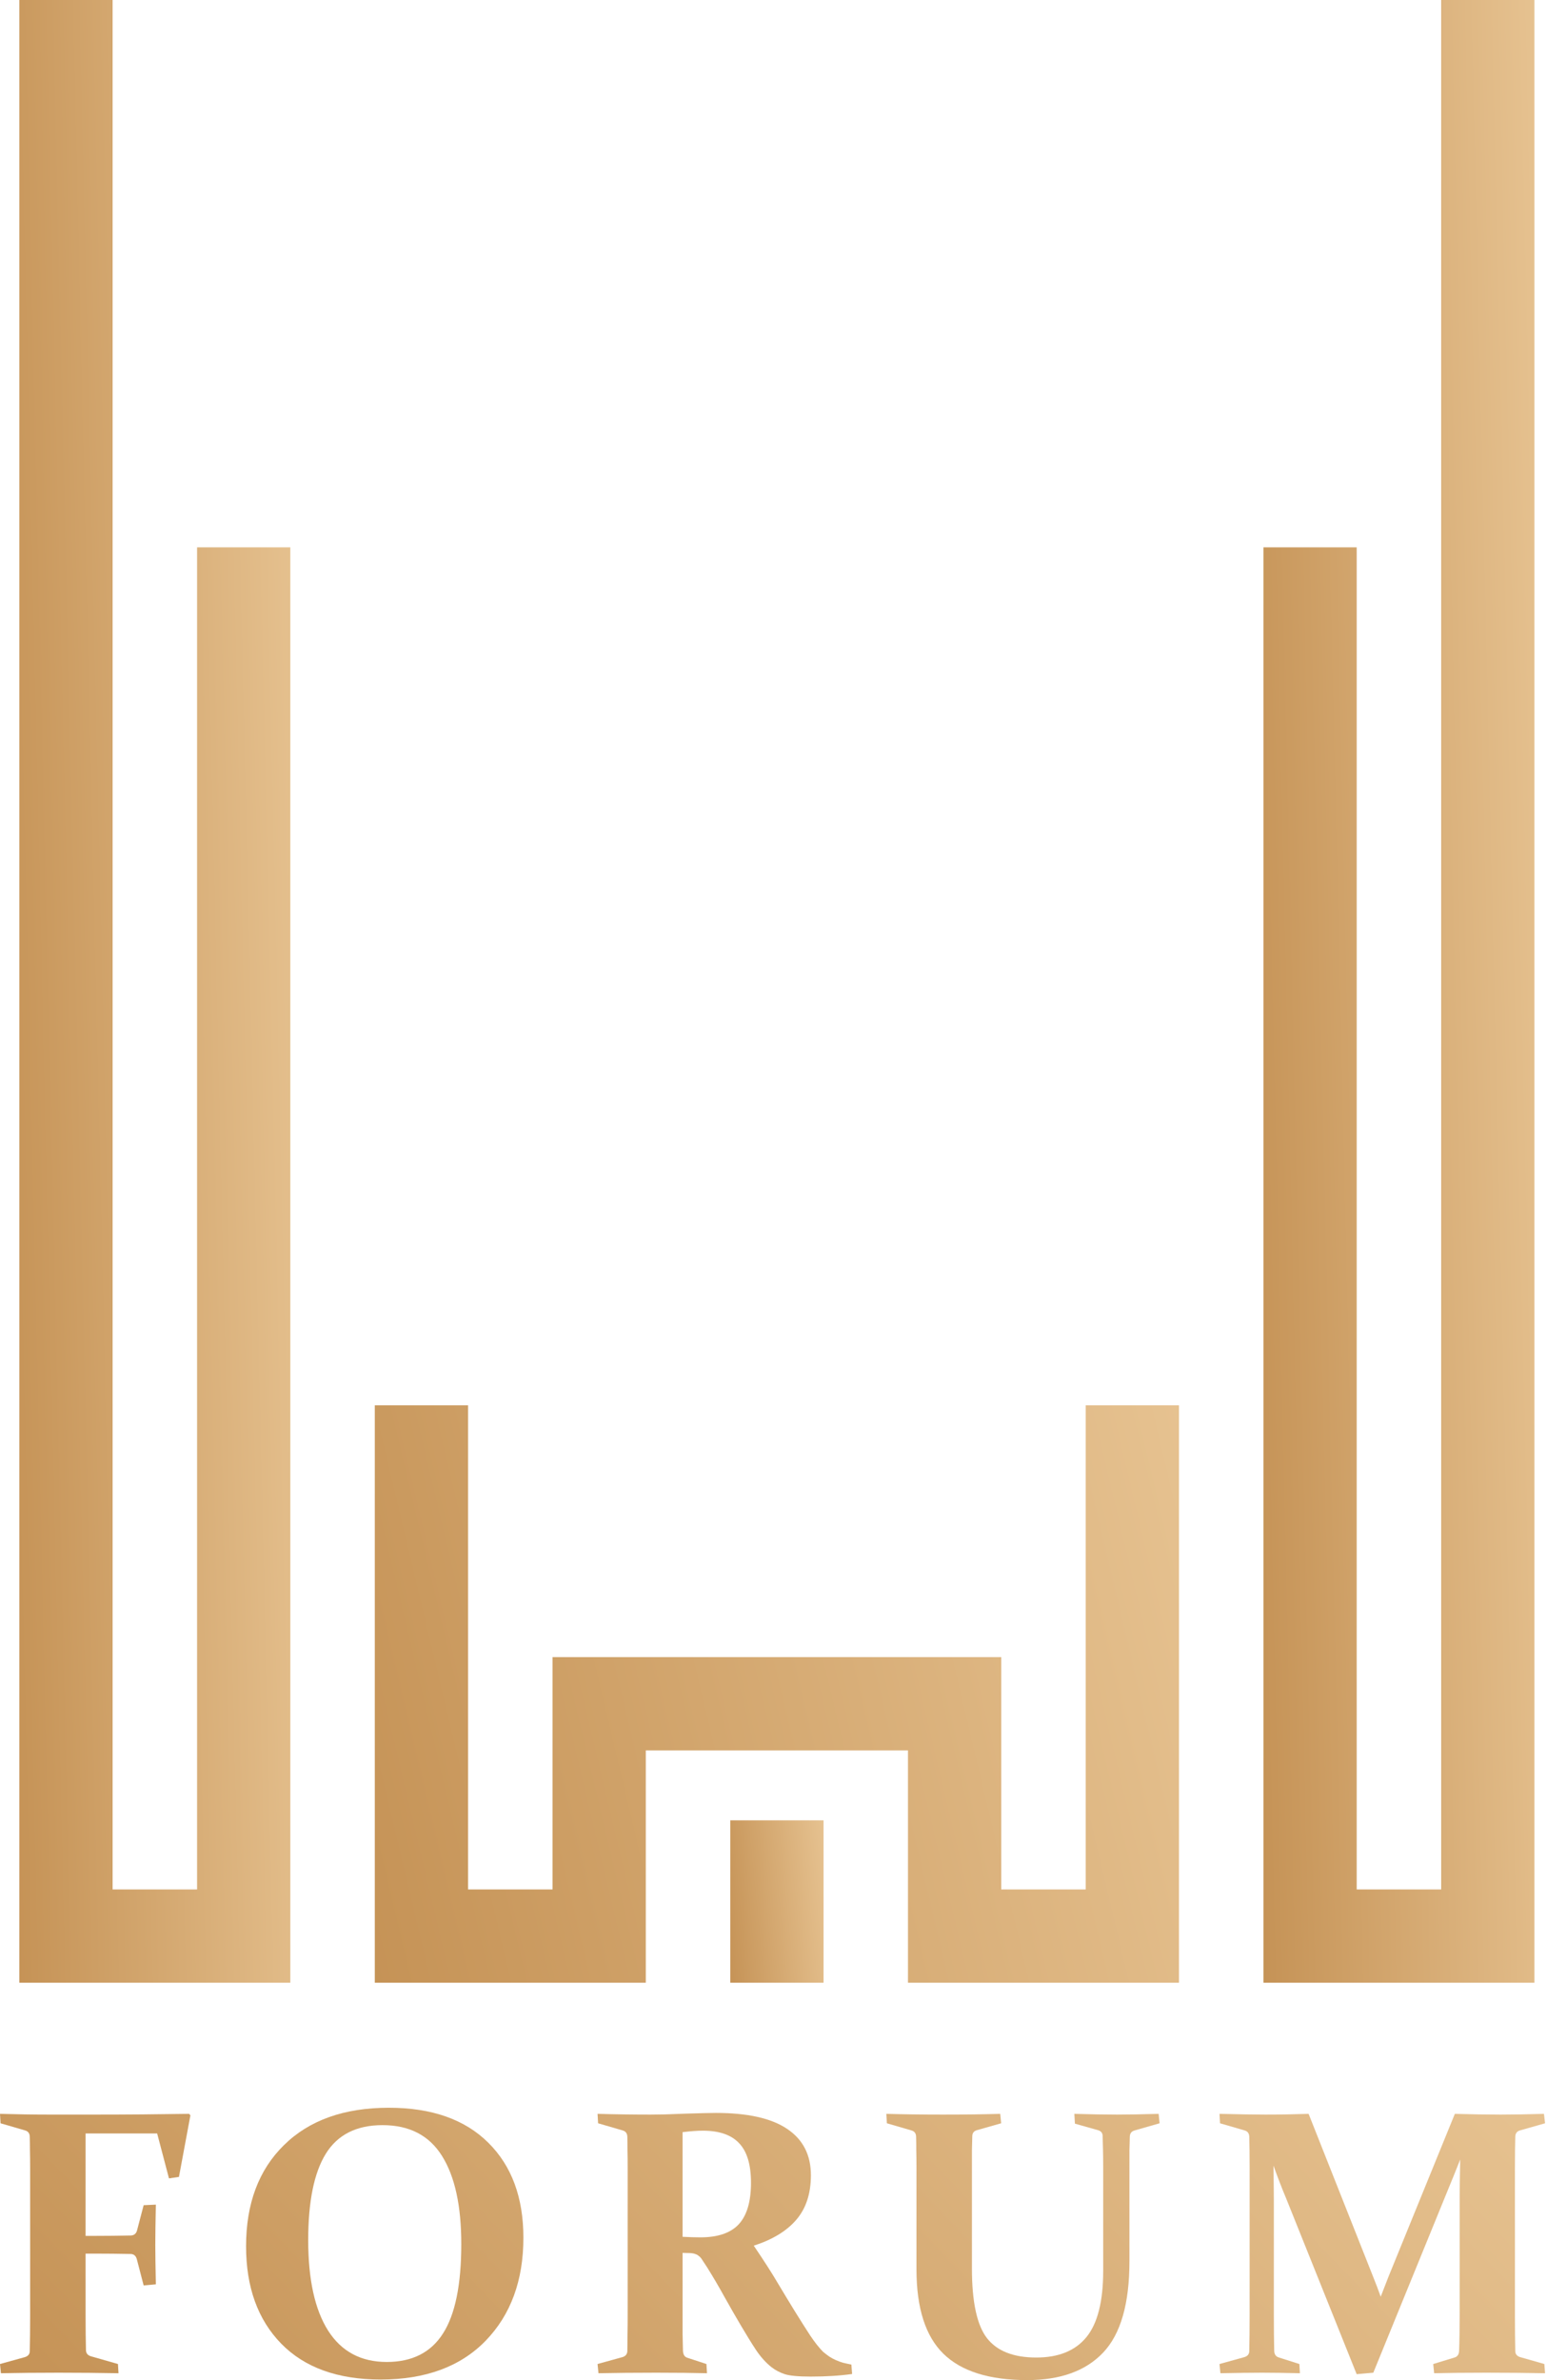<?xml version="1.0" encoding="UTF-8"?> <svg xmlns="http://www.w3.org/2000/svg" width="91" height="140" viewBox="0 0 91 140" fill="none"> <path d="M84.775 0V111.14H79.806V32.195H74.32V116.625H78.719H79.806H84.775H88.853H90.26V0H84.775Z" fill="url(#paint0_linear_271_1165)"></path> <path d="M63.865 111.14H58.896V97.474H53.411H37.988H32.502V111.14H27.534V82.663H22.047V116.625H22.368H27.534H32.502H37.988V102.961H53.411V116.625H58.896H63.865H69.032H69.352V82.663H63.865V111.14Z" fill="url(#paint1_linear_271_1165)"></path> <path d="M48.444 107.074H42.958V116.625H48.444V107.074Z" fill="url(#paint2_linear_271_1165)"></path> <path d="M11.593 111.14H6.624V0H1.138V116.625H3.268H6.624H11.593H13.401H17.078V32.195H11.593V111.14Z" fill="url(#paint3_linear_271_1165)"></path> <path d="M5.035 132.561V136.15C5.035 137.005 5.042 137.705 5.057 138.249C5.064 138.423 5.158 138.539 5.34 138.597L6.938 139.054L6.971 139.597C5.847 139.576 4.673 139.565 3.447 139.565C2.193 139.565 1.062 139.576 0.054 139.597L0 139.054L1.457 138.651C1.646 138.593 1.744 138.481 1.751 138.314C1.765 137.727 1.773 137.005 1.773 136.15V127.482C1.773 127.12 1.769 126.79 1.762 126.493C1.762 126.195 1.758 125.924 1.751 125.677C1.744 125.489 1.657 125.369 1.49 125.318L0.033 124.894L0 124.339C1.015 124.368 1.979 124.383 2.893 124.383H5.644C7.406 124.383 9.233 124.368 11.125 124.339L11.201 124.426L10.527 128.048L9.94 128.135L9.244 125.492H5.035V131.517H5.655C6.293 131.517 6.971 131.51 7.689 131.495C7.885 131.488 8.008 131.39 8.059 131.202L8.45 129.712L9.168 129.679C9.146 130.73 9.135 131.517 9.135 132.039C9.135 132.547 9.146 133.322 9.168 134.366L8.45 134.432L8.048 132.887C7.997 132.699 7.885 132.597 7.711 132.583C6.978 132.568 6.29 132.561 5.644 132.561H5.035Z" fill="url(#paint4_linear_271_1165)"></path> <path d="M18.13 131.767C18.13 134.087 18.521 135.863 19.304 137.096C20.087 138.321 21.236 138.934 22.751 138.934C24.245 138.934 25.347 138.376 26.058 137.259C26.775 136.143 27.134 134.388 27.134 131.996C27.134 129.748 26.757 128.022 26.003 126.819C25.249 125.608 24.082 125.003 22.501 125.003C20.971 125.003 19.859 125.565 19.163 126.688C18.474 127.805 18.13 129.498 18.13 131.767ZM30.788 131.626C30.788 134.134 30.049 136.153 28.57 137.683C27.091 139.206 25.032 139.967 22.392 139.967C19.869 139.967 17.919 139.264 16.542 137.857C15.164 136.443 14.475 134.533 14.475 132.126C14.475 129.617 15.219 127.635 16.705 126.177C18.191 124.713 20.247 123.98 22.871 123.98C25.394 123.98 27.344 124.666 28.722 126.036C30.099 127.399 30.788 129.262 30.788 131.626Z" fill="url(#paint5_linear_271_1165)"></path> <path d="M40.152 136.15C40.152 136.585 40.152 136.976 40.152 137.324C40.16 137.665 40.167 137.977 40.174 138.26C40.181 138.492 40.265 138.633 40.424 138.684L41.555 139.054L41.588 139.597C40.783 139.576 39.786 139.565 38.597 139.565C37.328 139.565 36.197 139.576 35.204 139.597L35.15 139.054L36.607 138.651C36.788 138.6 36.886 138.488 36.901 138.314C36.908 138.024 36.911 137.701 36.911 137.346C36.919 136.984 36.922 136.585 36.922 136.15V127.482C36.922 127.12 36.919 126.79 36.911 126.493C36.911 126.195 36.908 125.924 36.901 125.677C36.893 125.489 36.806 125.369 36.639 125.318L35.182 124.894L35.15 124.339C36.165 124.368 37.205 124.383 38.271 124.383C38.496 124.383 38.775 124.379 39.108 124.372C39.442 124.357 39.848 124.343 40.326 124.328C40.761 124.314 41.124 124.303 41.414 124.296C41.711 124.289 41.943 124.285 42.11 124.285C43.973 124.285 45.369 124.597 46.297 125.22C47.232 125.844 47.7 126.754 47.7 127.95C47.7 129.03 47.413 129.904 46.84 130.571C46.275 131.231 45.441 131.738 44.339 132.093C44.948 132.992 45.416 133.721 45.742 134.279C46.076 134.838 46.409 135.389 46.743 135.932C47.076 136.469 47.377 136.944 47.645 137.357C47.921 137.77 48.178 138.097 48.417 138.336C48.548 138.445 48.671 138.539 48.787 138.619C48.91 138.698 49.037 138.767 49.168 138.825C49.298 138.883 49.436 138.934 49.581 138.977C49.733 139.014 49.9 139.05 50.081 139.086L50.125 139.641C49.414 139.742 48.602 139.793 47.689 139.793C46.964 139.793 46.456 139.746 46.166 139.652C45.876 139.557 45.619 139.423 45.394 139.249C45.061 138.988 44.752 138.648 44.47 138.227C44.194 137.807 43.901 137.332 43.589 136.802C43.277 136.273 42.954 135.711 42.621 135.117C42.295 134.522 41.95 133.935 41.588 133.355C41.479 133.188 41.388 133.05 41.316 132.942C41.251 132.833 41.182 132.753 41.109 132.702C41.044 132.644 40.971 132.605 40.892 132.583C40.819 132.554 40.725 132.536 40.609 132.528L40.152 132.518V136.15ZM40.152 131.571C40.536 131.593 40.885 131.604 41.196 131.604C42.226 131.604 42.98 131.347 43.458 130.832C43.937 130.31 44.176 129.498 44.176 128.396C44.176 127.33 43.944 126.554 43.48 126.069C43.023 125.576 42.309 125.329 41.338 125.329C41.171 125.329 40.99 125.336 40.794 125.351C40.605 125.365 40.392 125.387 40.152 125.416V131.571Z" fill="url(#paint6_linear_271_1165)"></path> <path d="M52.137 124.339C53.145 124.368 54.261 124.383 55.487 124.383C56.748 124.383 57.865 124.368 58.836 124.339L58.891 124.894L57.477 125.296C57.303 125.34 57.209 125.449 57.194 125.623C57.187 125.884 57.18 126.166 57.172 126.471C57.172 126.768 57.172 127.091 57.172 127.439V133.431C57.172 135.41 57.47 136.781 58.064 137.542C58.659 138.296 59.623 138.673 60.957 138.673C62.269 138.673 63.252 138.274 63.904 137.477C64.564 136.672 64.894 135.37 64.894 133.572V127.439C64.894 127.091 64.89 126.768 64.883 126.471C64.876 126.166 64.868 125.884 64.861 125.623C64.854 125.456 64.76 125.347 64.578 125.296L63.23 124.916L63.197 124.339C64.162 124.368 64.995 124.383 65.699 124.383C66.351 124.383 67.17 124.368 68.156 124.339L68.211 124.894L66.732 125.318C66.558 125.369 66.467 125.489 66.46 125.677C66.453 125.924 66.445 126.195 66.438 126.493C66.438 126.79 66.438 127.12 66.438 127.482V133.007C66.438 135.501 65.923 137.292 64.894 138.379C63.872 139.46 62.382 140 60.424 140C58.198 140 56.556 139.485 55.498 138.455C54.439 137.419 53.91 135.762 53.91 133.485V127.482C53.91 127.12 53.906 126.79 53.899 126.493C53.899 126.195 53.895 125.924 53.888 125.677C53.881 125.489 53.794 125.369 53.627 125.318L52.17 124.894L52.137 124.339Z" fill="url(#paint7_linear_271_1165)"></path> <path d="M85.579 124.339C86.579 124.368 87.482 124.383 88.287 124.383C89.005 124.383 89.849 124.368 90.821 124.339L90.886 124.894L89.396 125.318C89.229 125.369 89.142 125.489 89.135 125.677C89.121 126.156 89.113 126.757 89.113 127.482V136.15C89.113 137.005 89.121 137.727 89.135 138.314C89.142 138.481 89.24 138.593 89.429 138.651L90.843 139.054L90.886 139.597C89.849 139.576 88.7 139.565 87.439 139.565C86.213 139.565 85.188 139.576 84.361 139.597L84.307 139.054L85.557 138.673C85.731 138.622 85.822 138.492 85.829 138.281C85.851 137.716 85.862 137.005 85.862 136.15V129.19C85.862 128.813 85.873 128.091 85.894 127.026C85.648 127.649 85.387 128.294 85.111 128.961L80.783 139.565L79.804 139.652L75.672 129.353C75.425 128.766 75.171 128.109 74.91 127.384C74.925 128.414 74.932 129.092 74.932 129.418V136.15C74.932 137.005 74.939 137.716 74.954 138.281C74.961 138.492 75.055 138.622 75.237 138.673L76.433 139.054L76.466 139.597C75.61 139.576 74.867 139.565 74.236 139.565C73.613 139.565 72.797 139.576 71.789 139.597L71.735 139.054L73.192 138.651C73.381 138.593 73.478 138.481 73.486 138.314C73.5 137.727 73.507 137.005 73.507 136.15V127.482C73.507 126.757 73.5 126.156 73.486 125.677C73.478 125.489 73.391 125.369 73.225 125.318L71.767 124.894L71.735 124.339C72.938 124.368 73.841 124.383 74.443 124.383C75.269 124.383 76.114 124.368 76.977 124.339L80.772 133.92C80.939 134.334 81.088 134.725 81.218 135.095C81.363 134.725 81.515 134.334 81.675 133.92L85.579 124.339Z" fill="url(#paint8_linear_271_1165)"></path> <defs> <linearGradient id="paint0_linear_271_1165" x1="94.885" y1="-247.735" x2="60.061" y2="-246.924" gradientUnits="userSpaceOnUse"> <stop stop-color="#F8D3B1"></stop> <stop offset="0.07" stop-color="#F4D6A9"></stop> <stop offset="1" stop-color="#BB8444"></stop> </linearGradient> <linearGradient id="paint1_linear_271_1165" x1="83.077" y1="10.521" x2="-14.811" y2="33.749" gradientUnits="userSpaceOnUse"> <stop stop-color="#F8D3B1"></stop> <stop offset="0.07" stop-color="#F4D6A9"></stop> <stop offset="1" stop-color="#BB8444"></stop> </linearGradient> <linearGradient id="paint2_linear_271_1165" x1="50.035" y1="86.787" x2="38.157" y2="87.95" gradientUnits="userSpaceOnUse"> <stop stop-color="#F8D3B1"></stop> <stop offset="0.07" stop-color="#F4D6A9"></stop> <stop offset="1" stop-color="#BB8444"></stop> </linearGradient> <linearGradient id="paint3_linear_271_1165" x1="21.703" y1="-247.735" x2="-13.12" y2="-246.924" gradientUnits="userSpaceOnUse"> <stop stop-color="#F8D3B1"></stop> <stop offset="0.07" stop-color="#F4D6A9"></stop> <stop offset="1" stop-color="#BB8444"></stop> </linearGradient> <linearGradient id="paint4_linear_271_1165" x1="117.256" y1="89.952" x2="14.55" y2="189.226" gradientUnits="userSpaceOnUse"> <stop stop-color="#F8D3B1"></stop> <stop offset="0.07" stop-color="#F4D6A9"></stop> <stop offset="1" stop-color="#BB8444"></stop> </linearGradient> <linearGradient id="paint5_linear_271_1165" x1="117.256" y1="89.952" x2="14.55" y2="189.226" gradientUnits="userSpaceOnUse"> <stop stop-color="#F8D3B1"></stop> <stop offset="0.07" stop-color="#F4D6A9"></stop> <stop offset="1" stop-color="#BB8444"></stop> </linearGradient> <linearGradient id="paint6_linear_271_1165" x1="117.256" y1="89.952" x2="14.55" y2="189.226" gradientUnits="userSpaceOnUse"> <stop stop-color="#F8D3B1"></stop> <stop offset="0.07" stop-color="#F4D6A9"></stop> <stop offset="1" stop-color="#BB8444"></stop> </linearGradient> <linearGradient id="paint7_linear_271_1165" x1="117.256" y1="89.952" x2="14.55" y2="189.226" gradientUnits="userSpaceOnUse"> <stop stop-color="#F8D3B1"></stop> <stop offset="0.07" stop-color="#F4D6A9"></stop> <stop offset="1" stop-color="#BB8444"></stop> </linearGradient> <linearGradient id="paint8_linear_271_1165" x1="117.256" y1="89.952" x2="14.55" y2="189.226" gradientUnits="userSpaceOnUse"> <stop stop-color="#F8D3B1"></stop> <stop offset="0.07" stop-color="#F4D6A9"></stop> <stop offset="1" stop-color="#BB8444"></stop> </linearGradient> </defs> </svg> 